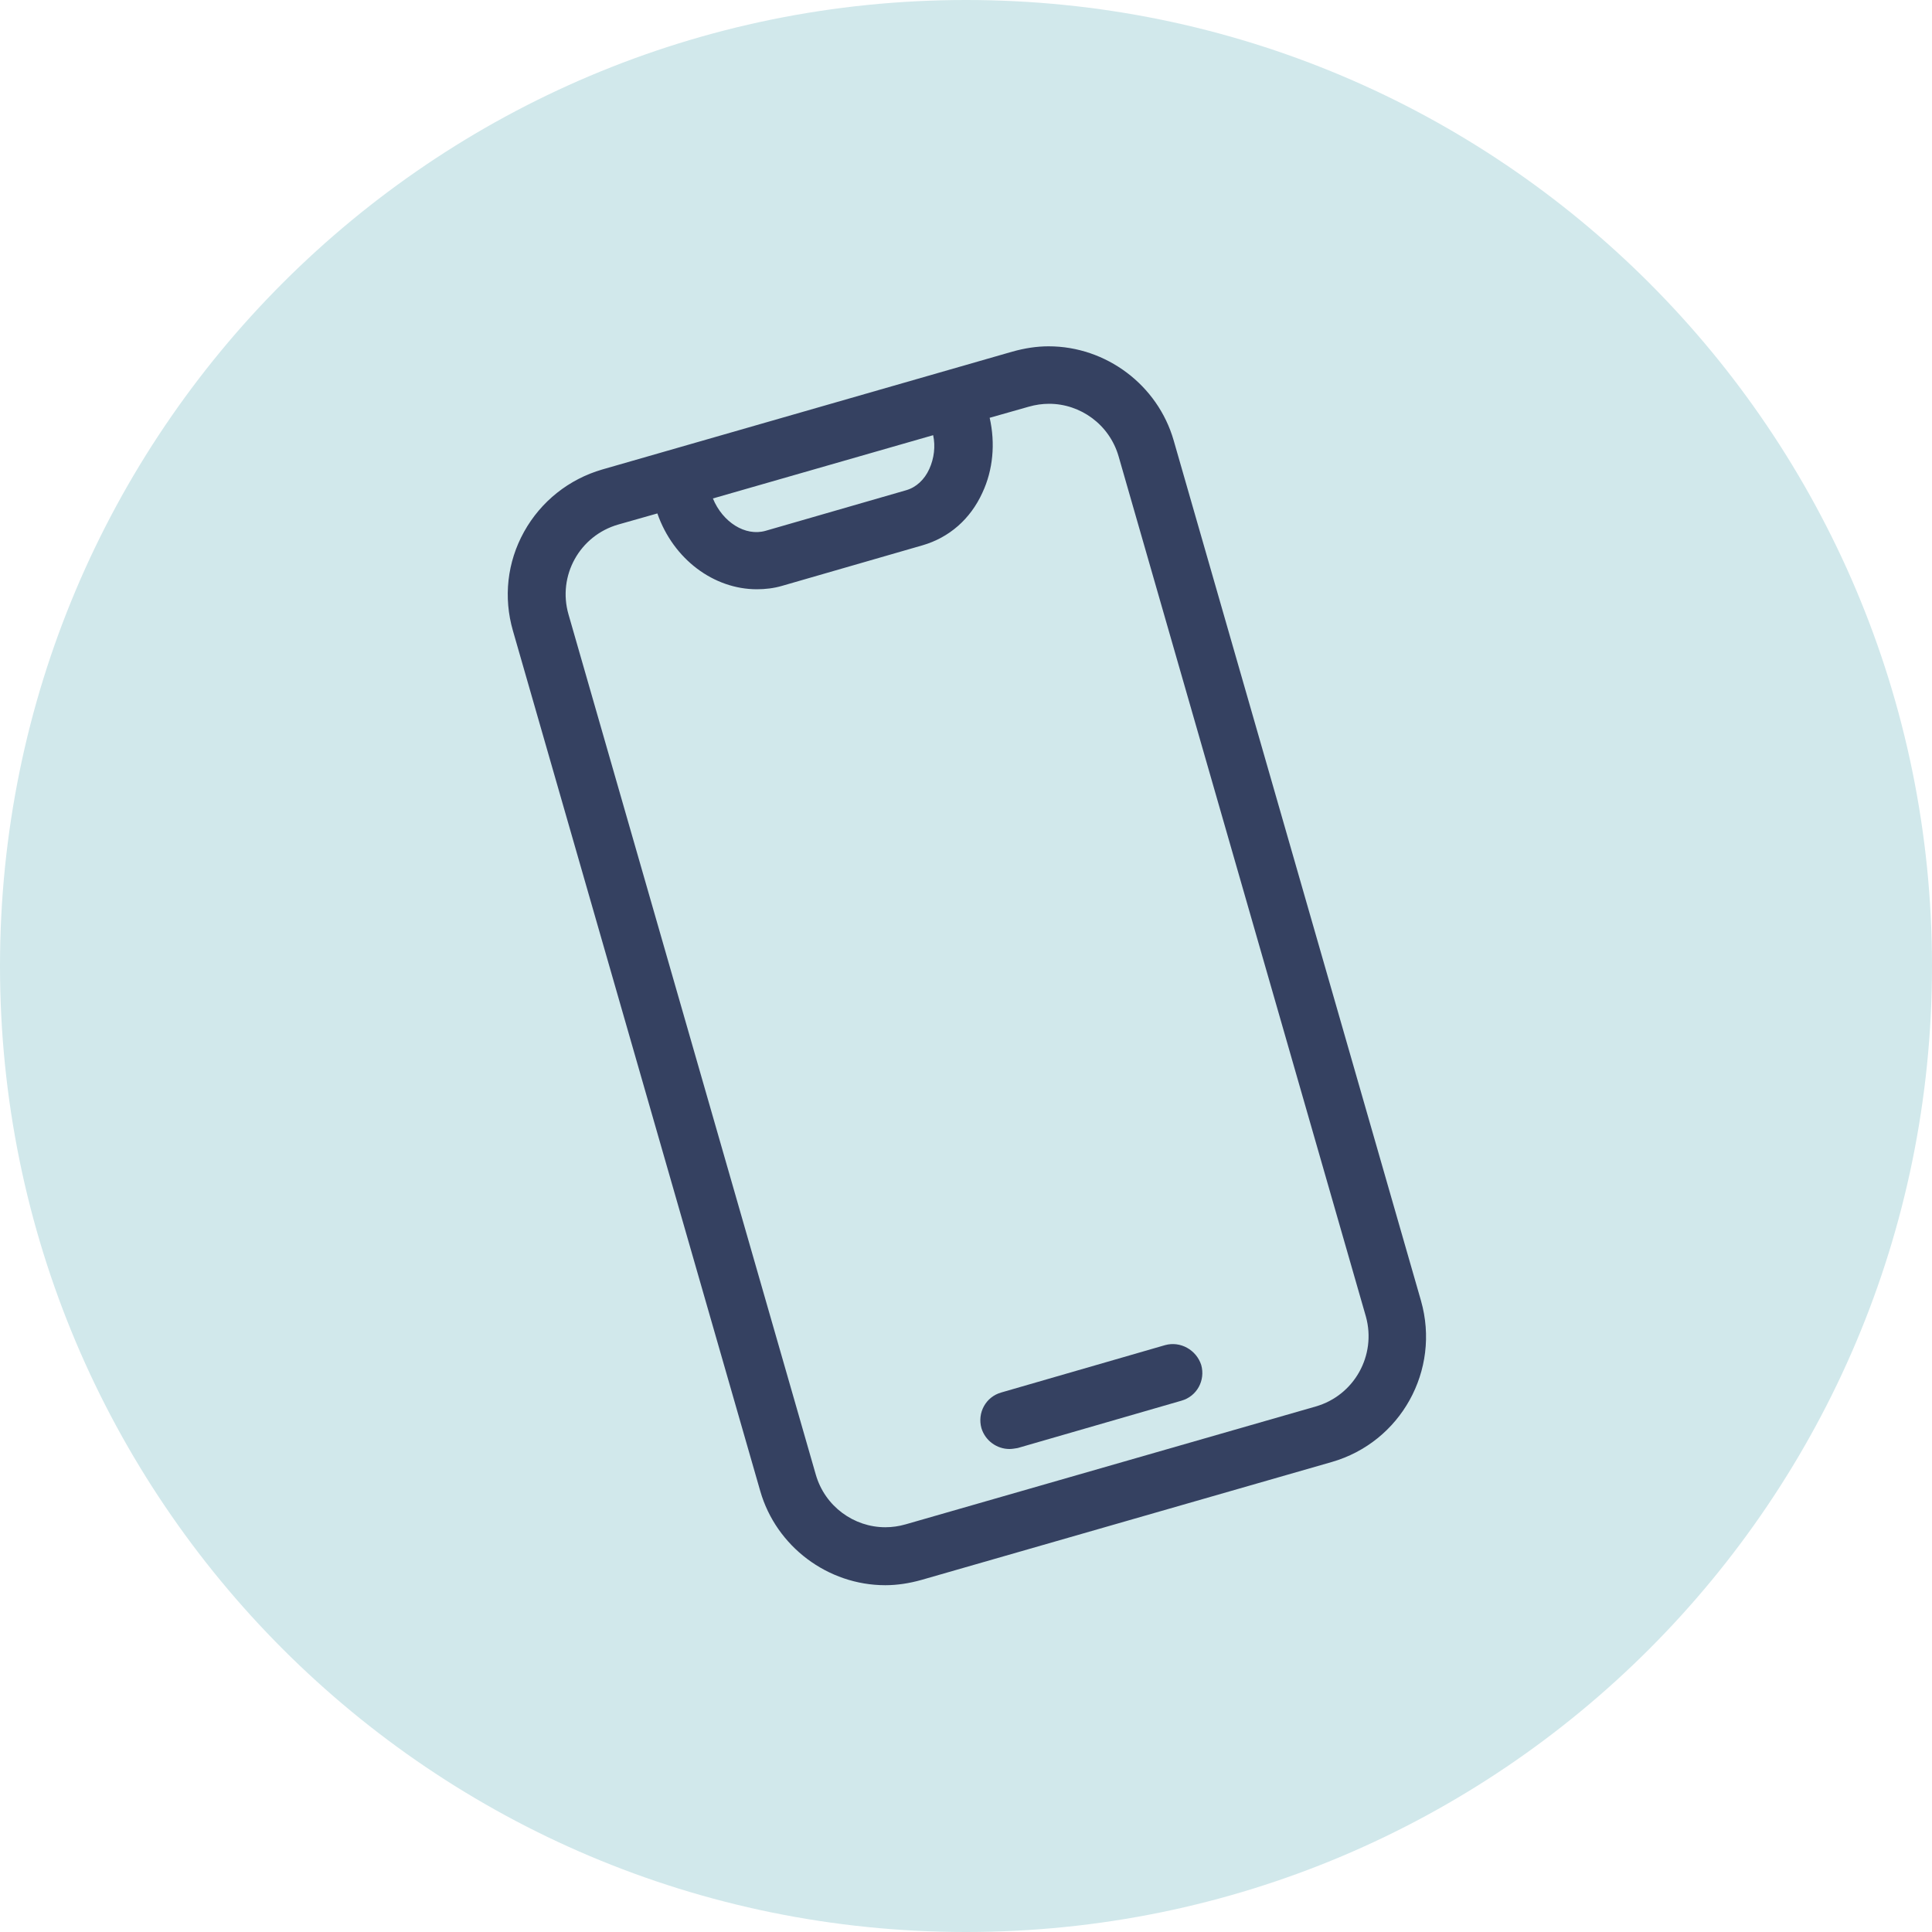 <?xml version="1.0" encoding="UTF-8"?><svg id="Layer_1" xmlns="http://www.w3.org/2000/svg" viewBox="0 0 400 400"><defs><style>.cls-1{fill:#d1e8eb;}.cls-2{fill:#354161;}</style></defs><path class="cls-1" d="m200,0C89.5,0,0,89.5,0,200s89.5,200,200,200,200-89.5,200-200S310.5,0,200,0"/><path class="cls-2" d="m294.2,269.3l-51.2-178.1c-3.3-11.5-14-19.5-25.9-19.5h0c-2.5,0-5,.4-7.5,1.1l-84.9,24.4c-6.9,2-12.7,6.6-16.2,12.9-3.5,6.3-4.3,13.6-2.3,20.5l51.2,178.1c3.3,11.5,14,19.5,25.9,19.5,2.5,0,5-.4,7.5-1.1l84.9-24.4c14.3-4.1,22.6-19,18.5-33.4Zm-101.8-172.2c-1,2.2-2.7,3.8-4.8,4.4l-29.1,8.4c-4.2,1.2-8.9-1.8-10.9-6.7l45.6-13.1c.5,2.3.2,4.8-.8,7Zm80,194.1l-84.9,24.4c-1.4.4-2.8.6-4.2.6-6.5,0-12.5-4.3-14.4-10.9l-51.2-178.1c-2.3-8,2.3-16.3,10.3-18.6l8.1-2.3c3.3,9.5,11.7,15.7,20.6,15.7,1.7,0,3.5-.2,5.2-.7l29.1-8.4c5.5-1.6,9.9-5.4,12.4-10.9,2.2-4.7,2.7-10.2,1.5-15.5l8.1-2.3c1.4-.4,2.8-.6,4.2-.6,6.5,0,12.5,4.3,14.4,10.9l51.2,178.1c2.2,8-2.4,16.3-10.4,18.6Z"/><path class="cls-2" d="m241.2,278.5l-33.9,9.8c-3.2.9-5,4.2-4.1,7.4.8,2.6,3.2,4.3,5.8,4.3.5,0,1.1-.1,1.7-.2l33.9-9.8c3.2-.9,5-4.2,4.1-7.4-1-3.1-4.3-5-7.5-4.1Z"/></svg>